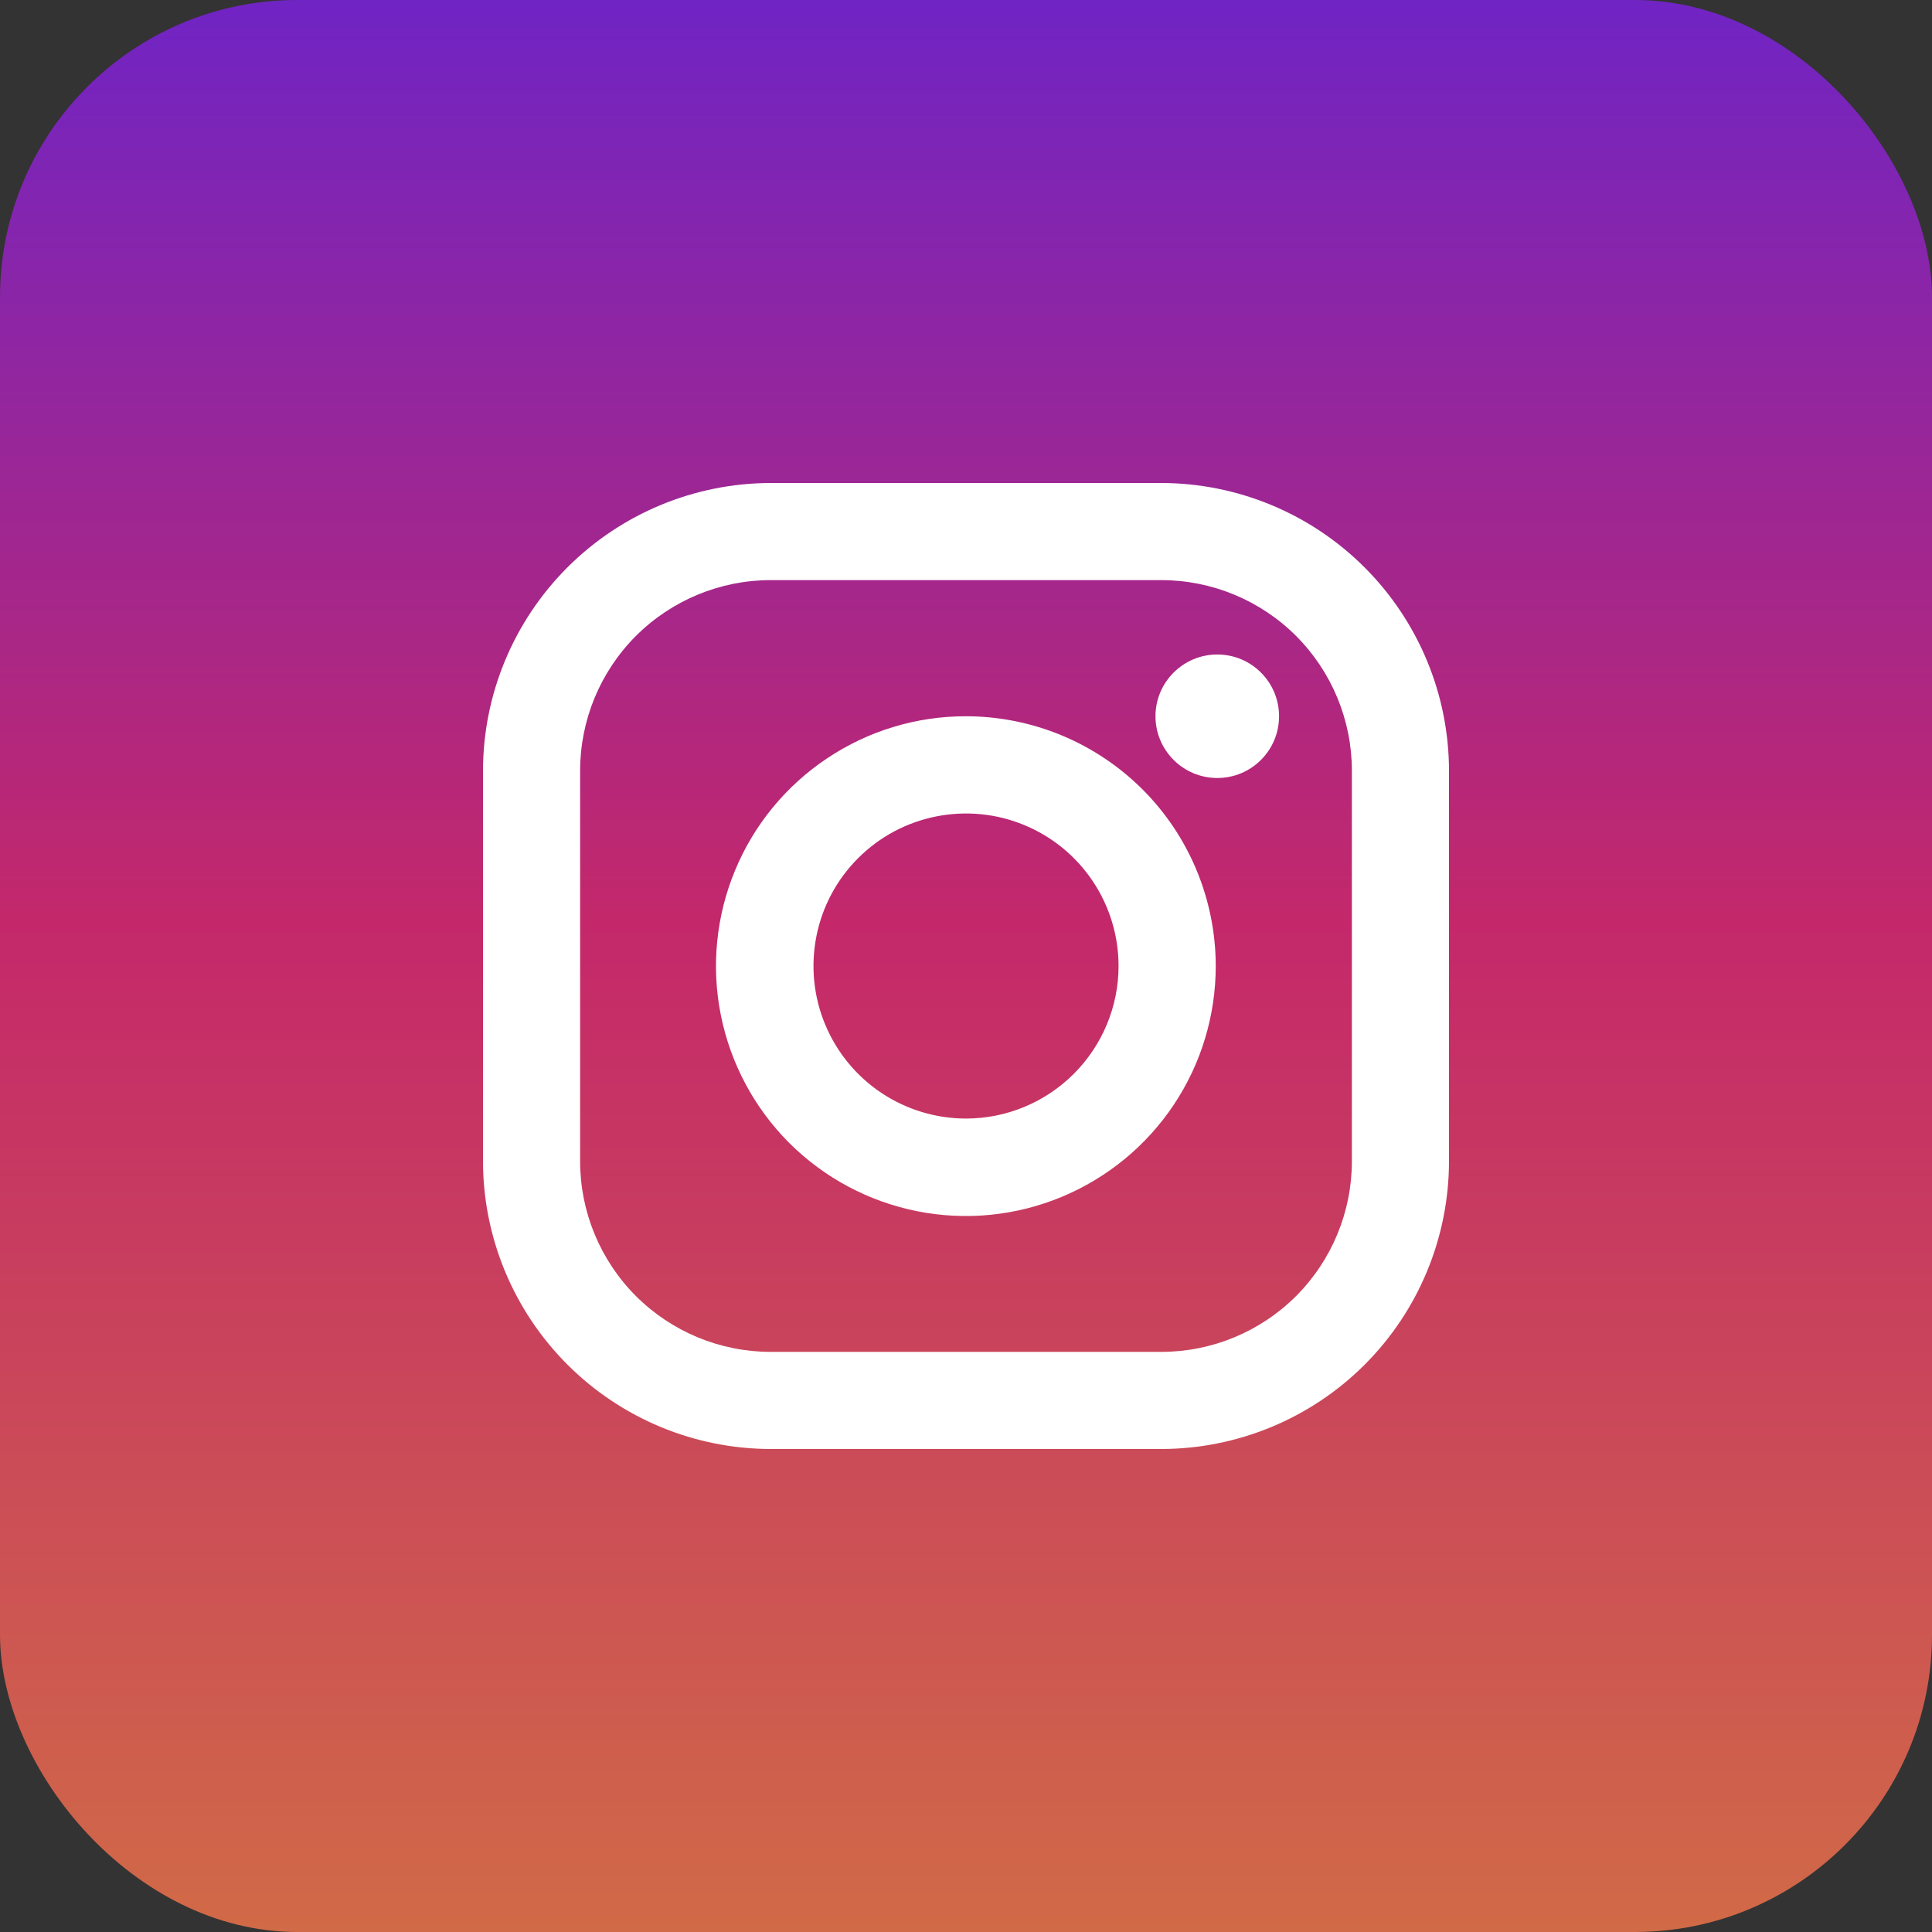 <svg width="26" height="26" viewBox="0 0 26 26" fill="none" xmlns="http://www.w3.org/2000/svg">
<rect x="0" y="0" width="26" height="26" fill="#333333" stroke="none"/>
<rect width="26" height="26" rx="4" fill="url(#paint0_linear_3029_14501)"/>
<path d="M15.627 6.5H10.373C9.346 6.501 8.362 6.91 7.636 7.636C6.91 8.362 6.501 9.346 6.5 10.373V15.627C6.501 16.654 6.91 17.638 7.636 18.364C8.362 19.09 9.346 19.499 10.373 19.5H15.627C16.654 19.499 17.639 19.091 18.365 18.365C19.091 17.639 19.499 16.654 19.5 15.627V10.373C19.499 9.346 19.09 8.362 18.364 7.636C17.638 6.91 16.654 6.501 15.627 6.5ZM18.193 15.627C18.193 16.308 17.923 16.96 17.442 17.442C16.96 17.923 16.308 18.193 15.627 18.193H10.373C9.692 18.193 9.04 17.923 8.558 17.442C8.077 16.96 7.807 16.308 7.807 15.627V10.373C7.807 9.692 8.077 9.04 8.558 8.558C9.04 8.077 9.692 7.807 10.373 7.807H15.627C16.308 7.807 16.96 8.077 17.442 8.558C17.923 9.04 18.193 9.692 18.193 10.373V15.627Z" fill="white"/>
<path d="M13 9.639C12.335 9.638 11.684 9.835 11.131 10.205C10.578 10.574 10.146 11.099 9.892 11.714C9.637 12.328 9.57 13.005 9.7 13.657C9.83 14.31 10.15 14.909 10.62 15.38C11.091 15.85 11.69 16.17 12.343 16.3C12.995 16.43 13.671 16.363 14.286 16.108C14.9 15.853 15.426 15.422 15.795 14.869C16.165 14.316 16.361 13.665 16.361 13C16.36 12.109 16.006 11.254 15.376 10.624C14.745 9.994 13.891 9.64 13 9.639ZM13 15.053C12.594 15.053 12.197 14.932 11.86 14.707C11.522 14.481 11.259 14.16 11.104 13.785C10.948 13.41 10.908 12.998 10.987 12.599C11.066 12.201 11.261 11.835 11.549 11.548C11.836 11.261 12.201 11.066 12.6 10.987C12.998 10.908 13.41 10.948 13.786 11.104C14.161 11.259 14.481 11.522 14.707 11.86C14.932 12.197 15.053 12.594 15.053 13C15.053 13.544 14.836 14.066 14.451 14.451C14.066 14.836 13.544 15.053 13 15.053Z" fill="white"/>
<path d="M16.382 10.47C16.841 10.47 17.213 10.098 17.213 9.639C17.213 9.18 16.841 8.808 16.382 8.808C15.923 8.808 15.55 9.18 15.55 9.639C15.55 10.098 15.923 10.47 16.382 10.47Z" fill="white"/>
<defs>
<linearGradient id="paint0_linear_3029_14501" x1="13" y1="0" x2="13" y2="26" gradientUnits="userSpaceOnUse">
<stop stop-color="#7024C4"/>
<stop offset="0.479" stop-color="#C4286A"/>
<stop offset="1" stop-color="#D16A47"/>
</linearGradient>
</defs>
</svg>
